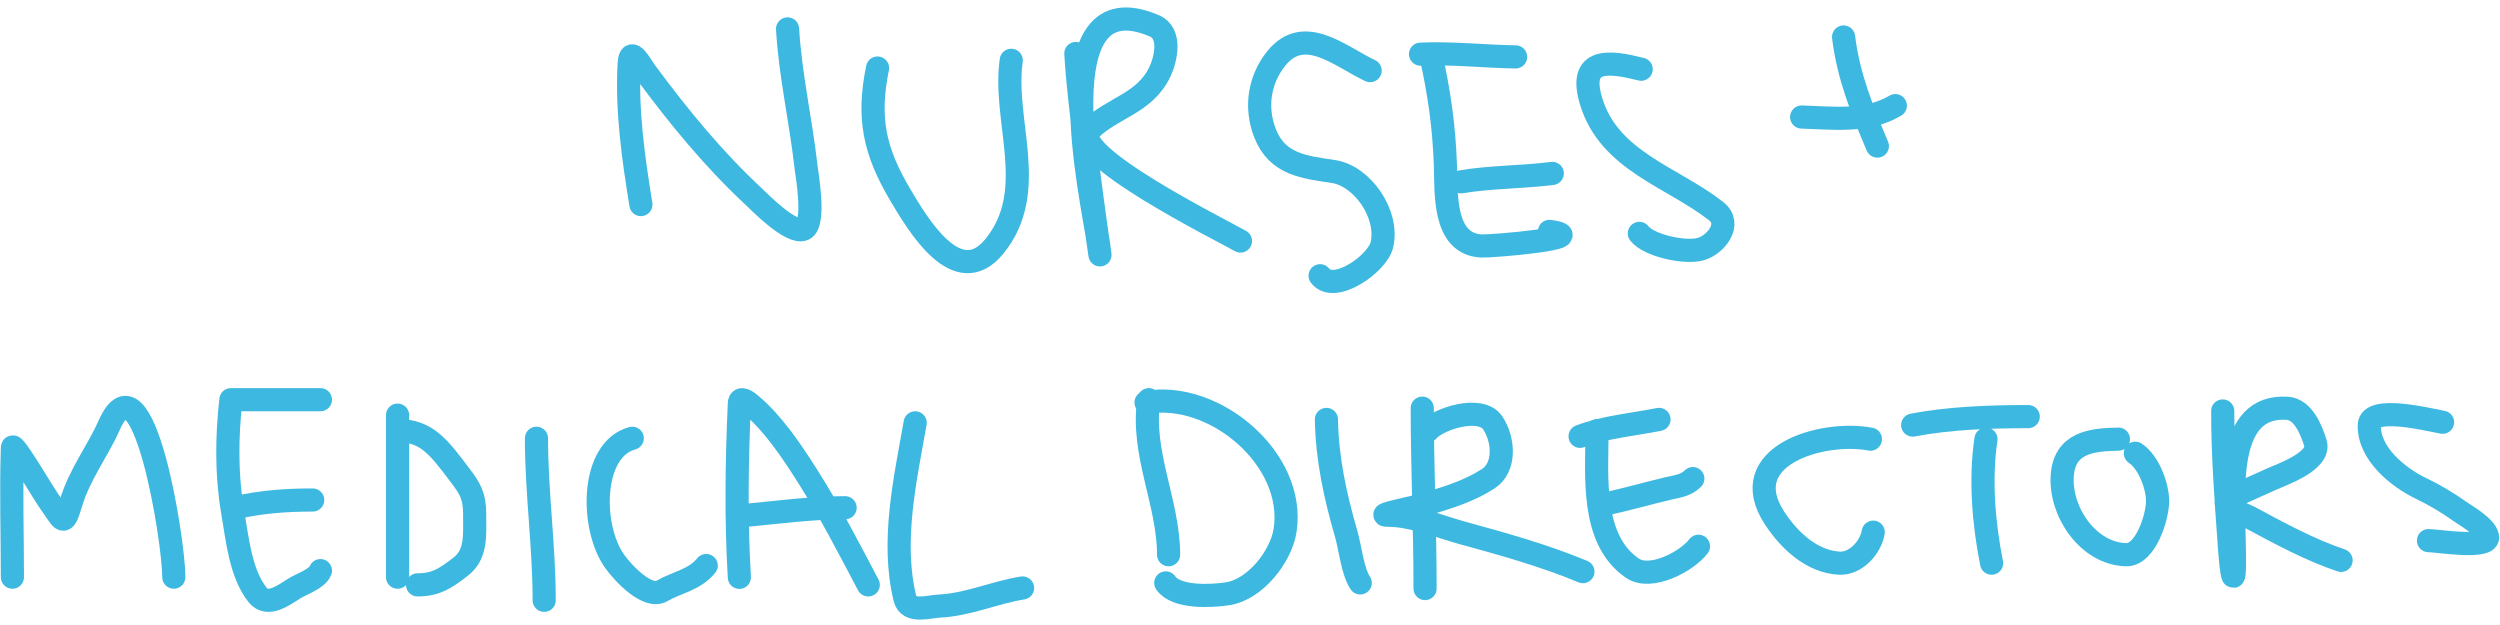 <svg fill="none" height="81" viewBox="0 0 324 81" width="100%" xmlns="http://www.w3.org/2000/svg"><g stroke="#3db8e0" stroke-linecap="round" stroke-width="3"><path d="m83.061 26.511c-.964-5.949-1.876-12.263-1.514-18.315.142-2.377 1.519.313 2.131 1.14 4.284 5.788 8.838 11.366 14.137 16.268.406.376 4.705 4.82 6.337 4.098 1.582-.7.393-7.312.302-8.13-.666-5.95-2.039-11.85-2.385-17.826"/><path d="m113.73 8.819c-1.316 6.424-.441 10.739 2.959 16.455 2.212 3.72 7.36 12.548 12.162 6.673 5.881-7.197 1.082-16.14 2.205-24.132"/><path d="m139.43 6.93c.424 8.202 4.059 32.598 2.903 24.467-.794-5.579-7.343-34.328 7.298-28.037 2.212.95 1.482 4.276.693 5.94-1.959 4.136-6.136 4.628-9.074 7.509-3.094 3.034 16.977 12.975 19.513 14.427"/><path d="m177.569 9.151c-3.886-1.824-8.533-6.064-12.15-1.592-2.24 2.771-2.78 6.405-1.447 9.764 1.604 4.042 5.144 4.339 8.857 4.91 3.731.573 7.18 5.518 6.27 9.473-.577 2.506-6.22 6.41-8.013 4.03"/><path d="m185.448 7.207c1.079 4.809 1.697 9.192 1.873 14.126.129 3.603-.349 10.289 4.667 10.547 1.314.068 14.766-1.058 8.821-1.893"/><path d="m189.337 23.563c3.938-.653 7.887-.583 11.839-1.087"/><path d="m184.1 7.018c4.112-.183 8.208.293 12.323.356"/><path d="m212.696 8.971c-4.087-1.03-8.257-1.623-6.472 4.208 2.361 7.71 10.542 9.762 16.186 14.188 2.128 1.669-.048 4.356-1.989 4.915-2.037.586-6.776-.46-7.963-2.035"/><path d="m238.929 4.794c.608 5.052 2.409 9.494 4.378 14.139"/><path d="m233.494 15.168c4.164.125 8.452.71 12.141-1.477"/><path d="m1.608 74.8c0-5.574-.185-11.215 0-16.789.032-.965 4.017 5.973 4.997 7.299 1.487 2.011 1.614 3.199 2.557 0 1.138-3.86 3.424-6.682 4.997-10.219 4.377-9.839 8.367 14.895 8.367 19.708"/><path d="m29.925 51.801c-.535 4.735-.595 9.699.208 14.394.637 3.728 1.04 8.169 3.285 10.943 1.284 1.587 3.453-.07 4.74-.883.874-.552 2.948-1.22 3.368-2.301"/><path d="m30.526 65.801c3.333-.775 6.621-1 10-1"/><path d="m30.526 51.8h11"/><path d="m51.526 53.801v14.318 6.682"/><path d="m69.526 56.801c0 7.042 1 13.96 1 21"/><path d="m81.939 56.8c-5.41 1.46-5.431 11.492-2.301 15.919 1.133 1.602 4.304 4.941 6.136 3.875 1.966-1.145 4.212-1.406 5.752-3.299"/><path d="m95.821 74.821c-.45-7.583-.333-14.982 0-22.532.045-1.033 1.145-.144 1.446.109 2.922 2.456 5.272 5.962 7.446 9.388 2.861 4.509 5.309 9.277 7.813 14.015"/><path d="m96.526 66.801c4.307-.406 8.679-1 13-1"/><path d="m118.608 54.801c-1.273 7.244-3.152 15.371-1.316 22.8.464 1.876 3.149 1.007 4.388.951 3.779-.171 7.176-1.771 10.846-2.351"/><path d="m51.526 55.8c3.823 0 5.414 2.26 8.058 5.745 1.305 1.72 1.932 2.67 1.932 5.095 0 2.81.259 5.22-1.85 6.829-1.973 1.506-3.17 2.331-5.55 2.331"/><path d="m148.891 51.801c-1.056 6.868 2.557 13.316 2.557 20.091"/><path d="m148.526 52.166c8.766-1.594 19.465 7.295 18.021 16.58-.532 3.416-3.889 7.643-7.408 8.199-2.147.339-6.748.561-8.056-1.4"/><path d="m171.904 54.358c.078 5.065 1.147 9.96 2.557 14.814.533 1.835.817 4.858 1.826 6.372"/><path d="m184.324 52.897c0 7.801.365 15.577.365 23.378"/><path d="m185.054 55.819c1.332-1.569 6.861-3.326 8.402-1.015 1.471 2.207 1.675 5.784-.589 7.245-2.388 1.541-5.023 2.376-7.731 3.186-1.756.525-7.109 1.542-5.277 1.542 3.195 0 6.596 1.441 9.619 2.273 5.295 1.457 10.593 2.918 15.667 5.033"/><path d="m206.971 55.819c0 5.81-.872 14.083 4.586 17.818 2.366 1.619 7.085-.869 8.564-2.841"/><path d="m208.067 65.316c2.71-.591 5.348-1.346 8.036-1.989 1.235-.295 2.369-.38 3.288-1.299"/><path d="m204.779 56.549c3.277-1.238 6.811-1.508 10.228-2.192"/><path d="m242.404 56.914c-6.254-1.191-17.697 2.166-12.42 10.228 1.852 2.829 4.783 5.664 8.402 5.845 2.122.106 4.052-2.031 4.383-4.018"/><path d="m247.883 55.089c4.811-.916 10.051-1.096 14.976-1.096"/><path d="m257.38 56.914c-.772 5.21-.301 10.916.731 16.073"/><path d="m274.549 56.914c-3.535.059-7.015.463-7.286 4.789-.291 4.659 3.389 10.081 8.3 10.187 2.502.054 4.059-4.875 4.059-6.94 0-2.005-1.169-5.068-2.882-6.21"/><path d="m288.064 53.262c0 5.634.408 11.187.812 16.803.018.245.303 4.66.568 4.627.262-.033.082-5.098.082-5.54 0-5.287-1.216-16.817 6.94-16.235 2.01.144 3.076 2.763 3.612 4.505.72 2.339-4.431 4.102-5.723 4.688-1.771.803-3.543 1.597-5.316 2.395-1.911.86 1.777 2.138 2.516 2.537 3.712 2.002 7.842 4.244 11.851 5.581"/><path d="m316.557 54.723c-1.616-.28-9.422-2.271-9.498.365-.105 3.667 3.693 6.773 6.758 8.239 1.676.801 3.401 1.829 4.911 2.902.959.681 3.37 2.013 3.653 3.288.377 1.696-6.509.548-7.651.548"/></g></svg>